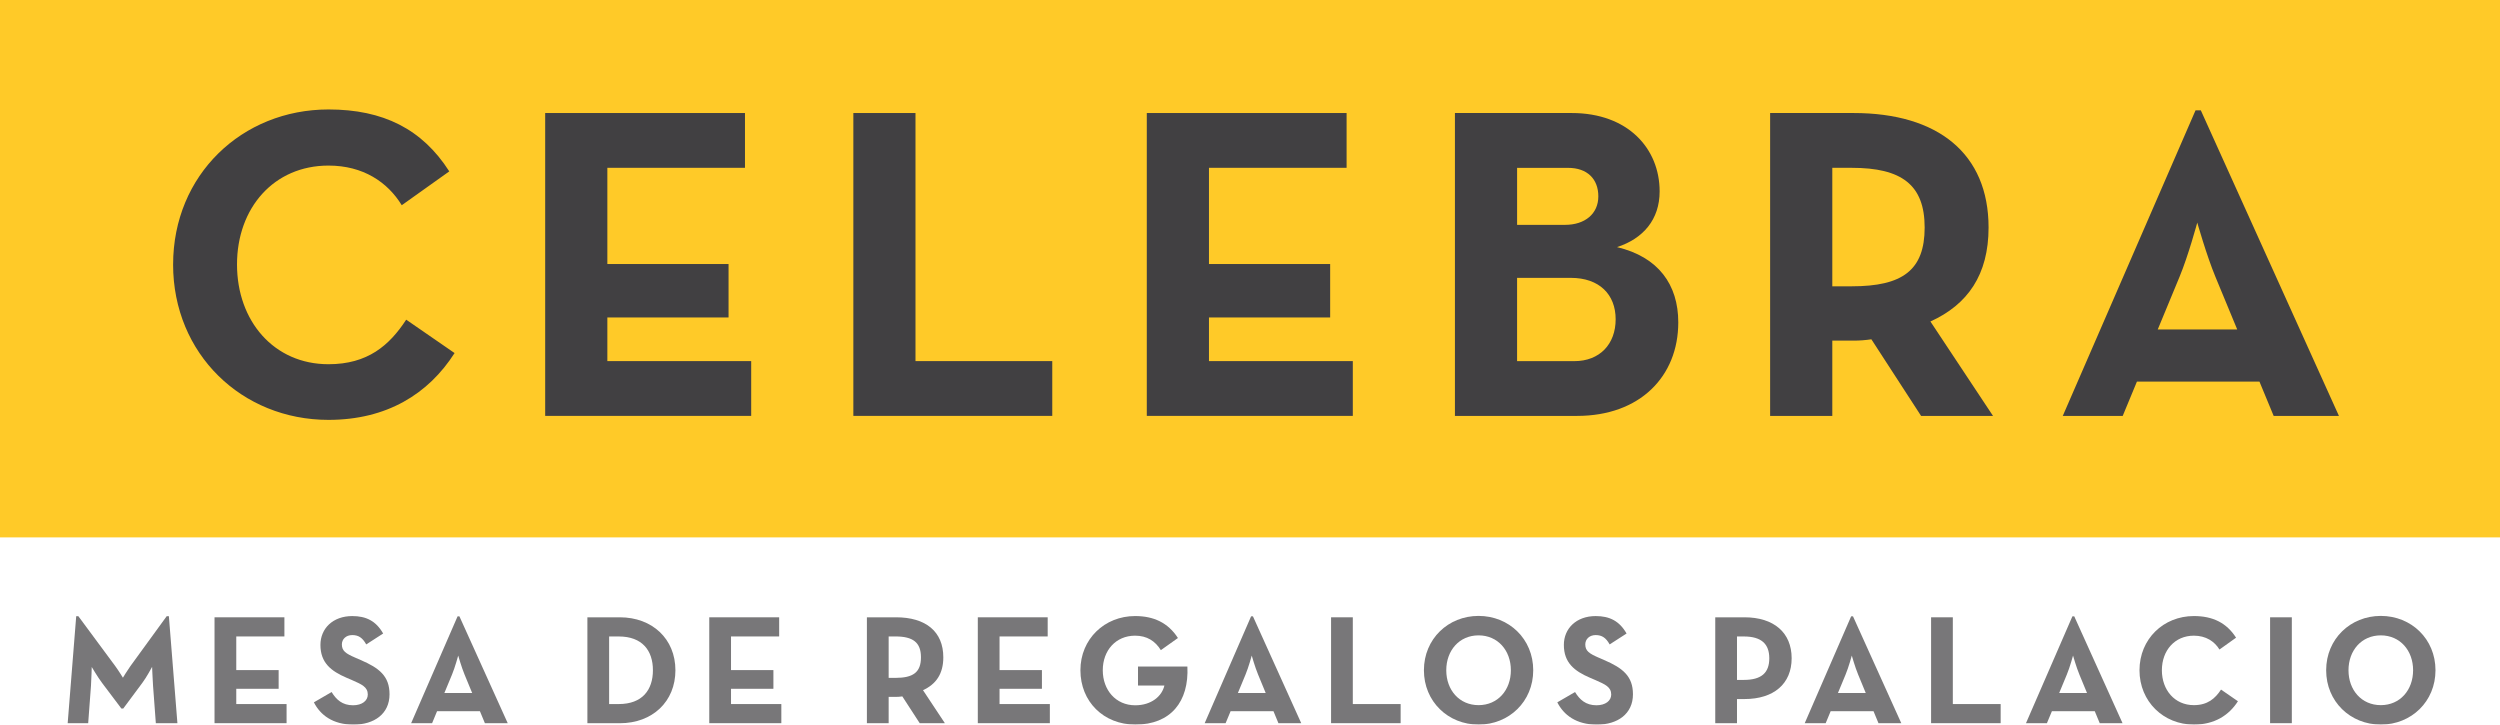 <svg width="138" height="40" viewBox="0 0 138 40" fill="none" xmlns="http://www.w3.org/2000/svg">
<g opacity="0.71">
<path d="M4.205 34.014H4.325L6.366 36.773C6.554 37.031 6.785 37.409 6.785 37.409C6.785 37.409 7.017 37.023 7.196 36.773L9.202 34.014H9.322L9.793 39.92H8.602L8.448 37.849C8.421 37.463 8.396 36.809 8.396 36.809C8.396 36.809 8.097 37.377 7.857 37.694L6.803 39.112H6.701L5.638 37.702C5.398 37.384 5.064 36.817 5.064 36.817C5.064 36.817 5.047 37.47 5.022 37.856L4.868 39.92H3.736L4.207 34.014H4.205Z" fill="#414042"/>
<path d="M11.842 34.075H15.699V35.132H13.042V36.989H15.381V38.021H13.042V38.864H15.819V39.92H11.842V34.075Z" fill="#414042"/>
<path d="M17.328 38.768L18.305 38.2C18.562 38.621 18.896 38.931 19.488 38.931C19.985 38.931 20.302 38.682 20.302 38.338C20.302 37.925 19.976 37.78 19.427 37.539L19.128 37.411C18.263 37.04 17.688 36.578 17.688 35.597C17.688 34.695 18.374 34.007 19.445 34.007C20.207 34.007 20.755 34.275 21.15 34.97L20.216 35.572C20.01 35.202 19.788 35.056 19.445 35.056C19.102 35.056 18.871 35.28 18.871 35.572C18.871 35.934 19.094 36.079 19.608 36.302L19.907 36.432C20.927 36.87 21.502 37.317 21.502 38.324C21.502 39.407 20.654 40 19.513 40C18.372 40 17.679 39.467 17.328 38.771V38.768Z" fill="#414042"/>
<path d="M25.258 34.023H25.36L28.026 39.92H26.766L26.492 39.259H24.126L23.852 39.92H22.695L25.258 34.023ZM26.063 38.252L25.644 37.237C25.473 36.825 25.293 36.188 25.293 36.188C25.293 36.188 25.122 36.825 24.951 37.237L24.53 38.252H26.063Z" fill="#414042"/>
<path d="M32.424 34.075H34.215C36.005 34.075 37.283 35.269 37.283 36.998C37.283 38.727 36.015 39.922 34.215 39.922H32.424V34.076V34.075ZM34.155 38.864C35.449 38.864 36.041 38.09 36.041 36.998C36.041 35.907 35.45 35.133 34.155 35.133H33.624V38.865H34.155V38.864Z" fill="#414042"/>
<path d="M39.152 34.075H43.01V35.132H40.352V36.989H42.692V38.021H40.352V38.864H43.13V39.92H39.152V34.075Z" fill="#414042"/>
<path d="M52.157 39.92H50.768L49.808 38.441C49.697 38.459 49.577 38.468 49.465 38.468H49.054V39.92H47.853V34.075H49.465C51.094 34.075 52.071 34.856 52.071 36.284C52.071 37.195 51.669 37.771 50.949 38.097L52.157 39.92ZM49.431 37.419C50.408 37.419 50.837 37.109 50.837 36.284C50.837 35.458 50.391 35.132 49.431 35.132H49.054V37.419H49.431Z" fill="#414042"/>
<path d="M53.975 34.075H57.832V35.132H55.175V36.989H57.514V38.021H55.175V38.864H57.952V39.92H53.975V34.075Z" fill="#414042"/>
<path d="M59.639 36.998C59.639 35.271 60.976 34.006 62.656 34.006C63.675 34.006 64.473 34.367 65.022 35.218L64.079 35.888C63.77 35.389 63.317 35.089 62.656 35.089C61.593 35.089 60.873 35.905 60.873 36.998C60.873 38.091 61.593 38.932 62.664 38.932C63.555 38.932 64.138 38.434 64.275 37.841H62.818V36.792H65.544C65.638 38.726 64.627 39.998 62.673 39.998C60.917 39.998 59.639 38.726 59.639 36.998Z" fill="#414042"/>
<path d="M69.06 34.023H69.163L71.828 39.92H70.569L70.295 39.259H67.929L67.654 39.92H66.498L69.06 34.023ZM69.866 38.252L69.447 37.237C69.275 36.825 69.096 36.188 69.096 36.188C69.096 36.188 68.925 36.825 68.753 37.237L68.332 38.252H69.866Z" fill="#414042"/>
<path d="M73.475 34.075H74.675V38.864H77.315V39.92H73.475V34.075Z" fill="#414042"/>
<path d="M78.6 36.998C78.6 35.271 79.937 33.998 81.617 33.998C83.297 33.998 84.634 35.271 84.634 36.998C84.634 38.726 83.297 39.998 81.617 39.998C79.937 39.998 78.6 38.726 78.6 36.998ZM83.4 36.998C83.4 35.907 82.68 35.072 81.617 35.072C80.554 35.072 79.834 35.905 79.834 36.998C79.834 38.091 80.554 38.924 81.617 38.924C82.68 38.924 83.4 38.091 83.4 36.998Z" fill="#414042"/>
<path d="M85.965 38.768L86.942 38.2C87.199 38.621 87.533 38.931 88.125 38.931C88.622 38.931 88.939 38.682 88.939 38.338C88.939 37.925 88.613 37.78 88.064 37.539L87.765 37.411C86.9 37.04 86.325 36.578 86.325 35.597C86.325 34.695 87.011 34.007 88.081 34.007C88.843 34.007 89.392 34.275 89.786 34.97L88.853 35.572C88.647 35.202 88.424 35.056 88.081 35.056C87.738 35.056 87.508 35.28 87.508 35.572C87.508 35.934 87.731 36.079 88.245 36.302L88.544 36.432C89.564 36.87 90.139 37.317 90.139 38.324C90.139 39.407 89.291 40 88.15 40C87.009 40 86.316 39.467 85.965 38.771V38.768Z" fill="#414042"/>
<path d="M94.682 34.075H96.293C97.922 34.075 98.899 34.925 98.899 36.335C98.899 37.746 97.914 38.588 96.293 38.588H95.882V39.92H94.682V34.075ZM96.259 37.531C97.236 37.531 97.665 37.136 97.665 36.337C97.665 35.538 97.219 35.133 96.259 35.133H95.882V37.531H96.259Z" fill="#414042"/>
<path d="M102.183 34.023H102.286L104.951 39.92H103.692L103.418 39.259H101.052L100.778 39.92H99.621L102.183 34.023ZM102.989 38.252L102.57 37.237C102.398 36.825 102.219 36.188 102.219 36.188C102.219 36.188 102.048 36.825 101.876 37.237L101.455 38.252H102.989Z" fill="#414042"/>
<path d="M106.596 34.075H107.796V38.864H110.436V39.92H106.596V34.075Z" fill="#414042"/>
<path d="M114.396 34.023H114.499L117.164 39.92H115.905L115.631 39.259H113.265L112.99 39.92H111.834L114.396 34.023ZM115.202 38.252L114.783 37.237C114.611 36.825 114.432 36.188 114.432 36.188C114.432 36.188 114.261 36.825 114.089 37.237L113.668 38.252H115.202Z" fill="#414042"/>
<path d="M118.1 36.998C118.1 35.271 119.427 34.006 121.1 34.006C122.153 34.006 122.908 34.384 123.431 35.2L122.515 35.854C122.241 35.407 121.77 35.089 121.101 35.089C120.048 35.089 119.336 35.905 119.336 36.998C119.336 38.091 120.046 38.924 121.101 38.924C121.856 38.924 122.275 38.563 122.601 38.065L123.534 38.709C123.029 39.5 122.223 39.998 121.1 39.998C119.429 39.998 118.1 38.726 118.1 36.998Z" fill="#414042"/>
<path d="M125.309 34.075H126.509V39.92H125.309V34.075Z" fill="#414042"/>
<path d="M128.404 36.998C128.404 35.271 129.742 33.998 131.422 33.998C133.102 33.998 134.439 35.271 134.439 36.998C134.439 38.726 133.102 39.998 131.422 39.998C129.742 39.998 128.404 38.726 128.404 36.998ZM133.203 36.998C133.203 35.907 132.483 35.072 131.42 35.072C130.357 35.072 129.637 35.905 129.637 36.998C129.637 38.091 130.357 38.924 131.42 38.924C132.483 38.924 133.203 38.091 133.203 36.998Z" fill="#414042"/>
</g>
<path d="M138 0H0V29.664H138V0Z" fill="#FFCA28"/>
<path d="M9.556 14.599C9.556 9.657 13.356 6.042 18.134 6.042C21.149 6.042 23.306 7.124 24.8 9.46L22.177 11.328C21.393 10.05 20.045 9.14 18.133 9.14C15.119 9.14 13.083 11.475 13.083 14.598C13.083 17.72 15.117 20.105 18.133 20.105C20.29 20.105 21.49 19.074 22.422 17.646L25.093 19.489C23.647 21.752 21.343 23.177 18.133 23.177C13.353 23.177 9.555 19.54 9.555 14.598L9.556 14.599Z" fill="#414042"/>
<path d="M30.094 6.239H41.123V9.263H33.526V14.574H40.216V17.524H33.526V19.933H41.466V22.957H30.094V6.239Z" fill="#414042"/>
<path d="M47.103 6.239H50.535V19.933H58.085V22.957H47.105V6.239H47.103Z" fill="#414042"/>
<path d="M63.303 6.239H74.332V9.263H66.735V14.574H73.425V17.524H66.735V19.933H74.675V22.957H63.303V6.239Z" fill="#414042"/>
<path d="M80.312 6.239H86.759C89.871 6.239 91.612 8.206 91.612 10.567C91.612 12.116 90.705 13.173 89.258 13.64C91.537 14.181 92.641 15.706 92.641 17.796C92.641 20.771 90.533 22.958 87.053 22.958H80.312V6.239ZM86.391 12.412C87.494 12.412 88.228 11.797 88.228 10.839C88.228 9.88 87.616 9.266 86.562 9.266H83.744V12.413H86.391V12.412ZM86.905 19.935C88.302 19.935 89.184 19 89.184 17.624C89.184 16.248 88.277 15.338 86.709 15.338H83.743V19.936H86.905V19.935Z" fill="#414042"/>
<path d="M110.016 22.958H106.044L103.3 18.729C102.982 18.778 102.637 18.803 102.32 18.803H101.143V22.958H97.711V6.239H102.318C106.975 6.239 109.769 8.477 109.769 12.559C109.769 15.165 108.618 16.813 106.559 17.746L110.014 22.958H110.016ZM102.221 15.804C105.016 15.804 106.241 14.919 106.241 12.559C106.241 10.198 104.966 9.264 102.221 9.264H101.143V15.804H102.221Z" fill="#414042"/>
<path d="M121.192 6.092H121.486L129.109 22.958H125.506L124.722 21.065H117.958L117.174 22.958H113.865L121.193 6.092H121.192ZM123.495 18.188L122.294 15.287C121.804 14.106 121.289 12.287 121.289 12.287C121.289 12.287 120.799 14.106 120.308 15.287L119.107 18.188H123.494H123.495Z" fill="#414042"/>
</svg>
